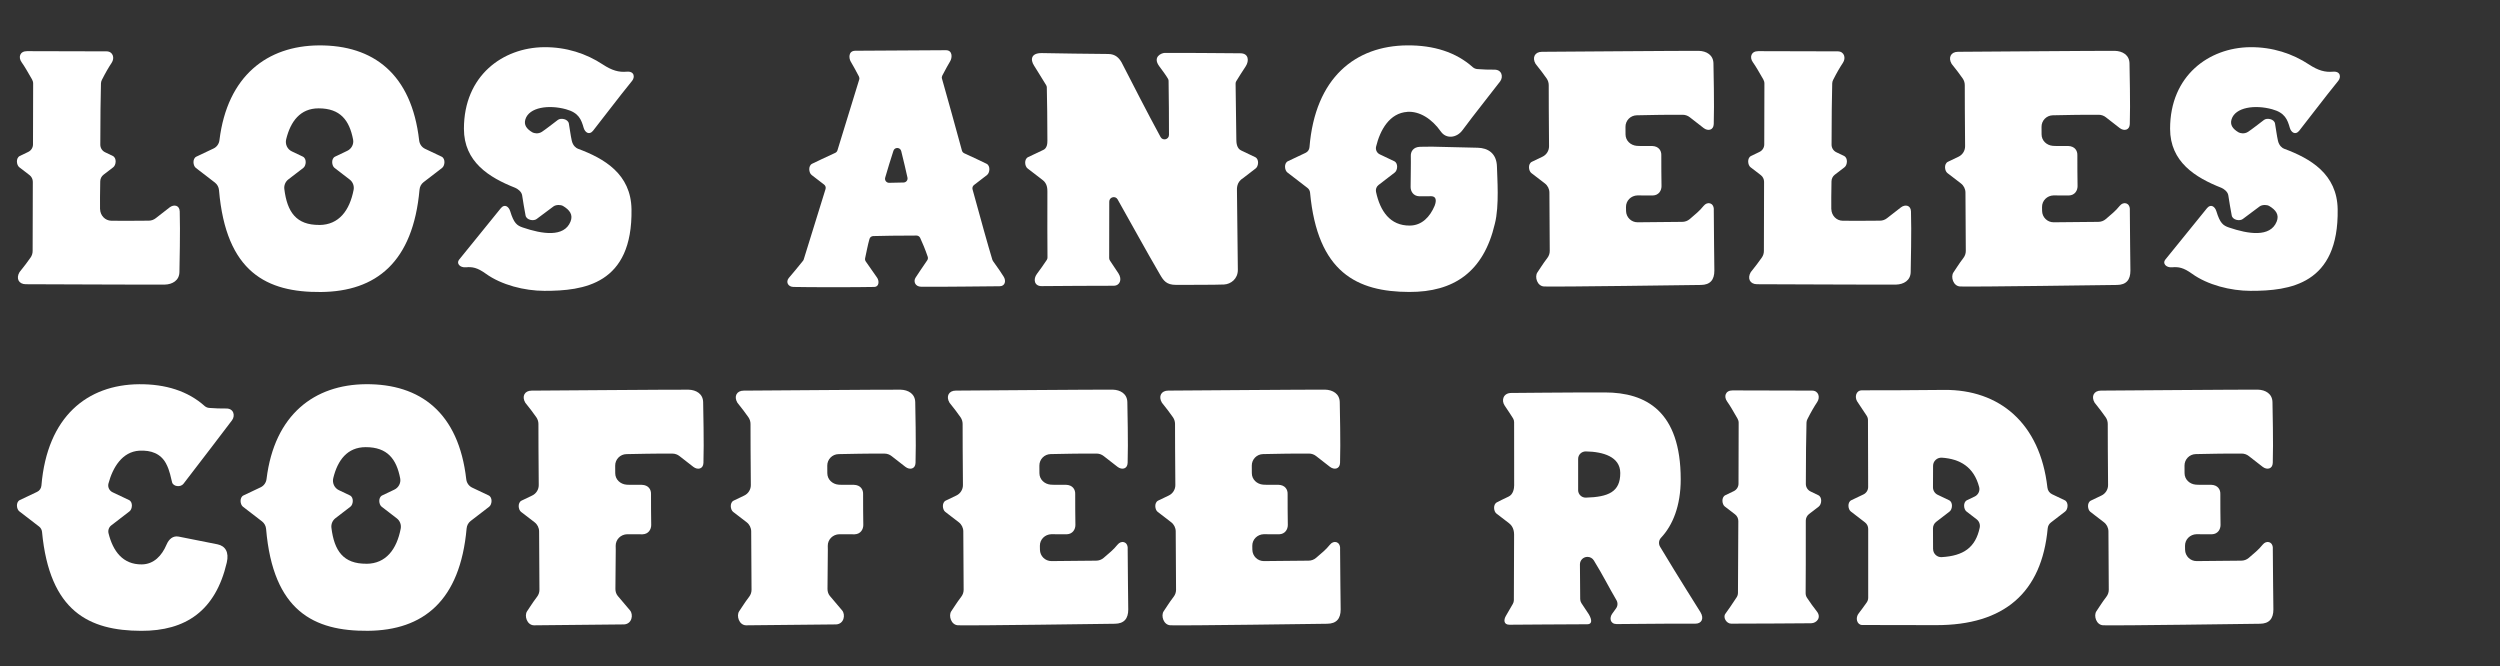 <?xml version="1.0" encoding="UTF-8"?>
<svg id="Layer_1" data-name="Layer 1" xmlns="http://www.w3.org/2000/svg" viewBox="0 0 1106.84 294.97">
  <rect x="0" y="0" width="1106.84" height="294.97" fill="#333333" stroke="none"/>
  <defs>
    <style>
      .cls-1 {
        fill: #fff;
      }
    </style>
  </defs>
  <path class="cls-1" d="M44.31,92.6c.08,2.79,2.2,5.08,4.99,5.13,4.95.08,8.58.02,16.55-.03,1.14,0,2.24-.4,3.13-1.11,2.01-1.6,4.03-3.17,6.14-4.78,1.87-1.42,4.36-.98,4.45,1.78.29,9.08-.1,23.72-.13,26.8-.04,3.83-3.16,5.52-6.45,5.61-3.29.09-58.44-.16-61.56-.16s-4.45-2.54-2.8-5.34c2.18-2.75,3.38-4.27,4.91-6.48.6-.86.92-1.89.91-2.94,0,0,.06-26.22.08-30.59,0-1.15-.53-2.25-1.44-2.95-1.78-1.37-3.37-2.6-4.55-3.49-1.26-.96-1.6-4.07.21-4.98.88-.44,2.2-1.07,3.74-1.8,1.29-.61,2.12-1.9,2.12-3.33.05-10.01.09-19.58.07-26.96,0-.65-.18-1.27-.5-1.83-2.22-3.83-3.17-5.56-4.62-7.6-1.56-2.18-.8-4.9,2.4-4.9s32.41.04,35.25.09,3.65,2.94,2.23,5.07c-1.32,1.98-2.77,4.47-4.34,7.58-.24.48-.39,1.01-.4,1.55-.18,5.5-.26,15.79-.29,27.12,0,1.43.82,2.74,2.12,3.35,1.4.66,2.6,1.24,3.42,1.65,1.81.91,1.47,4.02.21,4.98-1.13.86-2.64,2.03-4.34,3.33-.9.7-1.43,1.78-1.44,2.92-.06,4.93-.17,9.7-.09,12.29h0Z"/>
  <path class="cls-1" d="M195.52,69.36c1.81.91,1.47,4.02.21,4.98-1.94,1.48-5.03,3.87-8.21,6.32-1.03.79-1.67,2-1.78,3.29-2.87,32.15-19.24,45.12-43.69,45.33-23.9.2-42-8.69-45.09-45.11-.11-1.3-.75-2.51-1.78-3.31-3.28-2.52-6.48-5-8.47-6.52-1.26-.96-1.6-4.07.21-4.98,1.56-.78,4.49-2.16,7.6-3.6,1.47-.68,2.45-2.09,2.64-3.7,3.51-28.62,21.3-41.78,43.94-41.96,24.23-.19,41.13,12.67,44.48,42.07.18,1.62,1.17,3.05,2.65,3.73,3,1.39,5.79,2.7,7.3,3.46h0ZM141.41,99.61c8.64-.07,13.38-6.39,15.15-15.56.33-1.72-.35-3.49-1.73-4.55-2.63-2.03-5.08-3.92-6.71-5.16-1.26-.96-1.6-4.07.21-4.98,1.18-.59,3.15-1.52,5.39-2.57,1.89-.88,3-2.94,2.61-4.99-1.63-8.52-5.62-13.84-15.28-13.83-8.11,0-12.42,5.77-14.35,13.7-.53,2.17.5,4.42,2.52,5.36,2.02.94,3.78,1.78,4.87,2.32,1.81.91,1.47,4.02.21,4.98-1.62,1.23-4.03,3.1-6.64,5.1-1.3,1-1.98,2.63-1.78,4.25,1.25,10.21,5.28,15.99,15.52,15.91h0Z"/>
  <path class="cls-1" d="M250.66,48.39c-7.79-2.14-16.37-.89-18.04,4.41-.78,2.47.49,4.26,3.06,5.78.7.41,2.58.88,4.28-.24,1.69-1.12,5.34-3.97,7.03-5.25,1.3-.98,4.47-.45,4.86,1.59.31,1.63.8,5.54,1.32,7.71.52,2.18,1.94,3.18,2.7,3.46,11.71,4.34,23.47,11.2,23.72,26.79.55,33.31-21.26,36.16-38.57,36.13-8.86-.02-19.01-2.61-25.91-7.58-3.79-2.73-5.99-3.1-8.79-2.85s-4.35-1.8-3.05-3.38c5.31-6.48,16.83-20.78,18.48-22.8,1.65-2.01,3.5-.73,4.13,1.33,1.63,5.34,2.99,6.35,5.57,7.23,8.63,2.95,18.28,4.44,21.13-2.59,1.23-3.03-.3-5.18-3.42-7.01-.67-.39-2.82-.67-4.14.29s-5.68,4.23-7.47,5.58c-1.3.98-4.47.46-4.86-1.59-.35-1.82-1.29-7.14-1.51-8.88-.22-1.73-2.18-3.02-3.09-3.38-11.52-4.54-22.69-11.45-22.69-26.13,0-23.66,17.32-35.88,35.31-36.12,10.02-.13,18.92,2.87,26.17,7.65,4.07,2.68,7.13,3.51,10.59,3.2s3.69,2.46,2.39,4.05c-5.31,6.48-15.67,20.12-17.32,22.13-1.65,2.01-3.54.74-4.13-1.33-1.05-3.64-2.14-6.66-7.76-8.2h0Z"/>
  <path class="cls-1" d="M444.32,122.41c1.25,1.92.67,4.32-1.74,4.32s-28.22.33-34.76.22c-2.72-.04-3.52-2.45-2.45-4.05.99-1.48,3.04-4.63,5.13-7.63.33-.47.42-1.05.24-1.59-1-3-2.45-6.47-3.35-8.36-.3-.63-.93-1.03-1.63-1.03-7.62,0-15.56.11-19.16.23-.76.03-1.43.52-1.64,1.25-.74,2.49-1.5,6.63-1.94,8.56-.11.49,0,1,.28,1.42,2.07,3.02,3.81,5.41,4.97,7.11,1.11,1.51.94,4.14-1.16,4.18-7.84.17-29.17.16-35.83,0-2.36-.05-3.47-2.14-2.09-3.92,2.21-2.55,3.74-4.47,6.32-7.64.14-.18.26-.38.32-.59,1.94-6.17,5.67-18.23,9.67-31.19.22-.72-.03-1.5-.62-1.96-2.18-1.68-4.15-3.21-5.54-4.26-1.26-.96-1.6-4.07.21-4.98,2.01-1,6.26-2.98,10.26-4.83.46-.22.81-.62.96-1.11,4.51-14.65,8.49-27.61,9.64-31.35.14-.45.08-.95-.14-1.37-1.55-2.95-2.71-5.07-3.58-6.5-.94-1.54-1.14-4.81,1.94-4.87,2.46-.05,34.12-.2,40.12-.24,3.07-.02,2.87,3.34,1.94,4.87-.85,1.4-1.99,3.49-3.5,6.36-.22.41-.28.89-.15,1.33,2.7,9.49,5.8,20.73,8.85,31.89.14.51.5.93.98,1.16,3.9,1.8,7.96,3.69,9.91,4.66,1.81.91,1.47,4.02.21,4.98-1.43,1.09-3.5,2.69-5.77,4.44-.58.45-.83,1.21-.64,1.91,3.62,13.21,6.83,24.81,8.79,31.23.06.2.16.38.28.54,2.52,3.42,3.44,4.95,4.66,6.82h0ZM393.64,80.94c1.88,0,4.44-.07,6.44-.14,1.12-.04,1.92-1.07,1.69-2.16-.6-2.78-1.74-7.64-2.77-11.76-.44-1.75-2.9-1.84-3.45-.11-1.22,3.78-2.71,8.55-3.65,11.9-.32,1.15.55,2.28,1.75,2.27Z"/>
  <path class="cls-1" d="M555.74,69.58c1.81.91,1.47,4.02.21,4.98-1.38,1.05-3.35,2.58-5.53,4.25-3.01,1.84-2.79,4.6-2.77,5.81.21,17.43.39,33.04.39,34.9,0,3.89-3.02,6.28-6.12,6.44-3.1.16-17.09.16-21.3.16s-5.47-1.87-7.07-4.61c-6.5-11.13-13.2-23.46-18.74-33.23-1-1.77-3.7-1.05-3.7.98,0,9.07,0,21.64-.04,24.99,0,.4.13.8.36,1.14,1.92,2.81,2.57,3.81,3.75,5.64,1.75,2.7.64,5.48-2.15,5.48s-28.46.08-31.8.16c-3.34.08-3.9-3.1-2.15-5.41,1.2-1.59,2.91-3.99,4.36-6.18.22-.33.33-.7.32-1.09-.08-6.45-.06-17.33-.04-29.21,0-1.14-.03-3.58-2.15-5.11-2.61-2-5.02-3.88-6.64-5.11-1.26-.96-1.6-4.07.21-4.98,1.37-.68,3.78-1.82,6.45-3.06,2.1-.73,2.13-3.16,2.13-4.23-.03-9.05-.1-17.43-.26-23.62,0-.36-.12-.7-.31-1-2.99-4.79-3.64-5.99-5.33-8.61-1.75-2.7-1.35-5.64,3.5-5.56,4.85.08,22.9.4,29.33.4,3.26,0,4.85,1.91,5.88,3.66,5.53,10.72,11.11,21.73,17.29,33.1.98,1.8,3.72,1.13,3.73-.93.02-7.42-.07-16.01-.18-23.91,0-.31-.07-.61-.22-.88-.86-1.56-2.73-4.01-3.92-5.63-3.1-4.19,1.08-5.87,2.39-5.88,10.09-.08,29.81.16,33.54.16s3.9,3.39,2.39,5.72c-1.75,2.7-3.17,4.87-4.24,6.67-.18.31-.27.64-.27,1.01.07,4.84.19,14.18.33,24.9.02,1.24.12,3.9,2.29,4.8,2.52,1.18,4.78,2.24,6.09,2.9h0Z"/>
  <path class="cls-1" d="M623.13,49.53c-7.91.48-12.11,8.01-13.89,15.39-.33,1.39.36,2.82,1.65,3.42,2.66,1.24,5.06,2.37,6.42,3.05,1.81.91,1.47,4.02.21,4.98-1.73,1.32-4.39,3.38-7.21,5.55-.93.71-1.33,1.9-1.09,3.04,1.81,8.46,6.19,14.99,14.96,14.91,5.38-.05,8.91-3.87,10.99-8.77.98-2.57.55-4.19-1.52-4.23-2.19-.04-2.97.11-5.29.03-2.67-.09-3.83-2.23-3.83-4.1s.18-11.75.09-13.71c-.09-1.96,1.07-4.01,4.1-4.1,2.05-.06,3.45-.08,5.23-.06,4.11.06,17.04.4,20.33.48,4.35.11,8.37,2.33,8.48,8.48.08,4.56,1.11,17.25-.93,25.16-4.99,21.41-18.23,30.27-37.89,30.21-23.08-.07-40.63-8.56-43.92-43.96-.08-.83-.49-1.6-1.15-2.1-3.42-2.62-6.82-5.26-8.89-6.84-1.26-.96-1.6-4.07.21-4.98,1.61-.8,4.65-2.23,7.86-3.72.98-.45,1.62-1.41,1.71-2.49,2.49-30.83,20.36-44.9,43.26-45.08,11.7-.09,21.64,3,29.1,9.71.56.45,1.22.72,1.93.78,2.37.2,5.33.29,7.51.26,3.42-.06,4.09,3.19,2.63,5.18-1.46,2-12.29,15.59-16.66,21.58-2.59,3.55-7.25,4-9.59.67-4.07-5.79-9.52-9.08-14.82-8.76h0Z"/>
  <path class="cls-1" d="M758.75,92.77c.01,9.75.26,23.7.26,27.07,0,4-1.78,6.28-5.96,6.32s-62.12.88-69.36.68c-3.12-.09-4.36-4.27-3.03-6.23,1.24-1.75,2.28-3.62,4.43-6.43.68-.88,1.04-1.97,1.04-3.08-.01-6.09-.08-15.6-.15-25.86-.01-1.57-.75-3.05-1.99-4.01-2.36-1.82-4.52-3.49-6-4.61-1.26-.96-1.6-4.07.21-4.98,1.06-.53,2.74-1.33,4.68-2.24,1.8-.85,2.96-2.67,2.94-4.66-.09-11.84-.16-22.29-.14-27.04,0-1.05-.32-2.08-.91-2.94-1.53-2.21-2.73-3.73-4.91-6.48-1.65-2.8-.31-5.34,2.8-5.34s66.2-.51,69.5-.42,6.41,1.78,6.45,5.61c.03,3.07.42,17.72.13,26.8-.09,2.76-2.58,3.21-4.45,1.78-2.11-1.61-4.12-3.19-6.14-4.78-.89-.71-2-1.1-3.13-1.11-7.97-.05-15.42.14-20.37.23-2.79.05-5.02,2.33-4.99,5.13,0,1.1.01,2.24.02,3.32,0,2.76,2.23,4.85,4.98,5.08,1.77.15,4.71,0,6.76.06,3.03.09,4.18,2.14,4.1,4.1s.09,11.84.09,13.71-1.16,4.01-3.83,4.1c-2.31.08-4.63-.09-6.82-.03-2.85.08-5.13,2.33-5.08,5.18,0,.56.02,1.13.03,1.7.04,2.79,2.31,5.03,5.1,5.02,6.98-.02,15.55-.2,19.78-.19,1.22,0,2.39-.43,3.32-1.23,2.25-1.95,4.37-3.6,6.12-5.82,1.69-2.14,4.54-1.42,4.54,1.6h0Z"/>
  <path class="cls-1" d="M810.8,92.6c.08,2.79,2.2,5.08,4.99,5.13,4.95.08,8.58.02,16.55-.03,1.14,0,2.24-.4,3.13-1.11,2.01-1.6,4.03-3.17,6.14-4.78,1.87-1.42,4.36-.98,4.45,1.78.29,9.08-.1,23.72-.13,26.8-.04,3.83-3.16,5.52-6.45,5.61-3.29.09-58.44-.16-61.56-.16s-4.45-2.54-2.8-5.34c2.18-2.75,3.38-4.27,4.91-6.48.6-.86.92-1.89.91-2.94,0,0,.06-26.22.08-30.59,0-1.15-.53-2.25-1.44-2.95-1.78-1.37-3.37-2.6-4.55-3.49-1.26-.96-1.6-4.07.21-4.98.88-.44,2.2-1.07,3.74-1.8,1.29-.61,2.12-1.9,2.12-3.33.05-10.01.09-19.58.07-26.96,0-.65-.18-1.27-.5-1.83-2.22-3.83-3.17-5.56-4.62-7.6-1.56-2.18-.8-4.9,2.4-4.9s32.41.04,35.25.09,3.65,2.94,2.23,5.07c-1.32,1.98-2.77,4.47-4.34,7.58-.24.48-.39,1.01-.4,1.55-.18,5.5-.26,15.79-.29,27.12,0,1.43.82,2.74,2.12,3.35,1.4.66,2.6,1.24,3.42,1.65,1.81.91,1.47,4.02.21,4.98-1.13.86-2.64,2.03-4.34,3.33-.9.7-1.43,1.78-1.44,2.92-.06,4.93-.17,9.7-.09,12.29h0Z"/>
  <path class="cls-1" d="M942.95,92.77c.01,9.75.26,23.7.26,27.07,0,4-1.78,6.28-5.96,6.32s-62.12.88-69.36.68c-3.12-.09-4.36-4.27-3.03-6.23,1.24-1.75,2.28-3.62,4.43-6.43.68-.88,1.04-1.97,1.04-3.08-.01-6.09-.08-15.6-.15-25.86-.01-1.57-.75-3.05-1.99-4.01-2.36-1.82-4.52-3.49-6-4.61-1.26-.96-1.6-4.07.21-4.98,1.06-.53,2.74-1.33,4.68-2.24,1.8-.85,2.96-2.67,2.94-4.66-.09-11.84-.16-22.29-.14-27.04,0-1.05-.32-2.08-.91-2.94-1.53-2.21-2.73-3.73-4.91-6.48-1.65-2.8-.31-5.34,2.8-5.34s66.2-.51,69.5-.42,6.41,1.78,6.45,5.61c.03,3.07.42,17.72.13,26.8-.09,2.76-2.58,3.21-4.45,1.78-2.11-1.61-4.12-3.19-6.14-4.78-.89-.71-2-1.1-3.13-1.11-7.97-.05-15.42.14-20.37.23-2.79.05-5.02,2.33-4.99,5.13,0,1.1.01,2.24.02,3.32,0,2.76,2.23,4.85,4.98,5.08,1.77.15,4.71,0,6.76.06,3.03.09,4.18,2.14,4.1,4.1s.09,11.84.09,13.71-1.16,4.01-3.83,4.1c-2.31.08-4.63-.09-6.82-.03-2.85.08-5.13,2.33-5.08,5.18,0,.56.02,1.13.03,1.7.04,2.79,2.31,5.03,5.1,5.02,6.98-.02,15.55-.2,19.78-.19,1.22,0,2.39-.43,3.32-1.23,2.25-1.95,4.37-3.6,6.12-5.82,1.69-2.14,4.54-1.42,4.54,1.6h0Z"/>
  <path class="cls-1" d="M1006.04,48.39c-7.79-2.14-16.37-.89-18.04,4.41-.78,2.47.49,4.26,3.06,5.78.7.41,2.58.88,4.28-.24,1.69-1.12,5.34-3.97,7.03-5.25,1.3-.98,4.47-.45,4.86,1.59.31,1.63.8,5.54,1.32,7.71.52,2.18,1.94,3.18,2.7,3.46,11.71,4.34,23.47,11.2,23.72,26.79.55,33.31-21.26,36.16-38.57,36.13-8.86-.02-19.01-2.61-25.91-7.58-3.79-2.73-5.99-3.1-8.79-2.85s-4.35-1.8-3.05-3.38c5.31-6.48,16.83-20.78,18.48-22.8,1.65-2.01,3.5-.73,4.13,1.33,1.63,5.34,2.99,6.35,5.57,7.23,8.63,2.95,18.28,4.44,21.13-2.59,1.23-3.03-.3-5.18-3.42-7.01-.67-.39-2.82-.67-4.14.29s-5.68,4.23-7.47,5.58c-1.3.98-4.47.46-4.86-1.59-.35-1.82-1.29-7.14-1.51-8.88-.22-1.73-2.18-3.02-3.09-3.38-11.52-4.54-22.69-11.45-22.69-26.13,0-23.66,17.32-35.88,35.31-36.12,10.02-.13,18.92,2.87,26.17,7.65,4.07,2.68,7.13,3.51,10.59,3.2s3.69,2.46,2.39,4.05c-5.31,6.48-15.67,20.12-17.32,22.13-1.65,2.01-3.54.74-4.13-1.33-1.05-3.64-2.14-6.66-7.76-8.2h0Z"/>
  <path class="cls-1" d="M61.69,199.53c-7.6.46-11.77,7.43-13.67,14.53-.42,1.57.37,3.2,1.84,3.89,2.99,1.39,5.77,2.7,7.28,3.45,1.81.91,1.47,4.02.21,4.98-1.91,1.46-4.95,3.81-8.09,6.23-1.07.82-1.53,2.21-1.2,3.52,1.95,7.89,6.32,13.83,14.69,13.75,5.38-.05,8.91-3.87,10.99-8.77,1.03-2.43,2.86-4.02,5.36-3.54,5.18,1,11.39,2.22,17.16,3.41,3.48.72,5.23,3.42,4.14,8.1-4.99,21.41-18.23,30.27-37.89,30.21-23.05-.07-40.57-8.53-43.9-43.8-.09-.93-.55-1.79-1.29-2.36-3.38-2.59-6.72-5.19-8.77-6.75-1.26-.96-1.6-4.07.21-4.98,1.57-.79,4.52-2.17,7.66-3.63,1.1-.51,1.82-1.58,1.92-2.79,2.56-30.67,20.39-44.68,43.24-44.87,11.7-.09,21.64,3,29.1,9.71.56.45,1.22.72,1.93.78,2.37.2,5.33.29,7.51.26,3.42-.06,4.09,3.19,2.63,5.18-1.46,2-16.98,22.27-21.52,28.15-1.28,1.65-4.47,1.27-5.03-.62-.51-1.73-.93-5.13-2.73-8.44-2.31-4.24-6.49-5.9-11.79-5.59h0Z"/>
  <path class="cls-1" d="M216.37,219.36c1.81.91,1.47,4.02.21,4.98-1.94,1.48-5.03,3.87-8.21,6.32-1.03.79-1.67,2-1.78,3.29-2.87,32.15-19.24,45.12-43.69,45.33-23.9.2-42-8.69-45.09-45.11-.11-1.3-.75-2.51-1.78-3.31-3.28-2.52-6.48-5-8.47-6.52-1.26-.96-1.6-4.07.21-4.98,1.56-.78,4.49-2.16,7.6-3.6,1.47-.68,2.45-2.09,2.64-3.7,3.51-28.62,21.3-41.78,43.94-41.96,24.23-.19,41.13,12.67,44.48,42.07.18,1.62,1.17,3.05,2.65,3.73,3,1.39,5.79,2.7,7.3,3.46h0ZM162.26,249.61c8.64-.07,13.38-6.39,15.15-15.56.33-1.72-.35-3.49-1.73-4.55-2.63-2.03-5.08-3.92-6.71-5.16-1.26-.96-1.6-4.07.21-4.98,1.18-.59,3.15-1.52,5.39-2.57,1.89-.88,3-2.94,2.61-4.99-1.63-8.52-5.62-13.84-15.28-13.83-8.11,0-12.42,5.77-14.35,13.7-.53,2.17.5,4.42,2.52,5.36,2.02.94,3.78,1.78,4.87,2.32,1.81.91,1.47,4.02.21,4.98-1.62,1.23-4.03,3.1-6.64,5.1-1.3,1-1.98,2.63-1.78,4.25,1.25,10.21,5.28,15.99,15.52,15.91h0Z"/>
  <path class="cls-1" d="M276.09,276.45l-39.7.4c-3.12-.09-4.36-4.27-3.03-6.23,1.24-1.75,2.28-3.62,4.43-6.43.68-.88,1.04-1.97,1.04-3.08-.01-6.09-.08-15.6-.15-25.86-.01-1.57-.75-3.05-1.99-4.01-2.36-1.82-4.52-3.49-6-4.61-1.26-.96-1.6-4.07.21-4.98,1.06-.53,2.74-1.33,4.68-2.24,1.8-.84,2.96-2.67,2.94-4.66-.09-11.84-.16-22.29-.14-27.04,0-1.05-.32-2.08-.91-2.94-1.53-2.21-2.73-3.73-4.91-6.48-1.65-2.8-.31-5.34,2.8-5.34s66.2-.51,69.5-.42,6.41,1.78,6.45,5.61c.03,3.07.42,17.72.13,26.8-.09,2.76-2.58,3.21-4.45,1.78-2.11-1.61-4.12-3.18-6.14-4.78-.89-.71-2-1.1-3.13-1.11-7.97-.05-15.42.14-20.37.23-2.79.05-5.02,2.33-4.99,5.13,0,1.1.01,2.24.02,3.32,0,2.76,2.23,4.85,4.98,5.08,1.77.15,4.71,0,6.76.06,3.03.09,4.18,2.14,4.1,4.1s.09,11.84.09,13.71-1.16,4.01-3.83,4.1c-2.31.08-4.63-.09-6.82-.03-2.85.08-5.13,2.33-5.08,5.18,0,.56.02,1.13.03,1.7-.08,10.26-.14,11.25-.15,17.35,0,1.12.33,2.22,1.04,3.08,2.34,2.82,3.63,4.25,5.45,6.43,1.52,1.82.94,6.09-2.85,6.2h0Z"/>
  <path class="cls-1" d="M369.99,276.45l-39.7.4c-3.12-.09-4.36-4.27-3.03-6.23,1.24-1.75,2.28-3.62,4.43-6.43.68-.88,1.04-1.97,1.04-3.08-.01-6.09-.08-15.6-.15-25.86-.01-1.57-.75-3.05-1.99-4.01-2.36-1.82-4.52-3.49-6-4.61-1.26-.96-1.6-4.07.21-4.98,1.06-.53,2.74-1.33,4.68-2.24,1.8-.84,2.96-2.67,2.94-4.66-.09-11.84-.16-22.29-.14-27.04,0-1.05-.32-2.08-.91-2.94-1.53-2.21-2.73-3.73-4.91-6.48-1.65-2.8-.31-5.34,2.8-5.34s66.2-.51,69.5-.42,6.41,1.78,6.45,5.61c.03,3.07.42,17.72.13,26.8-.09,2.76-2.58,3.21-4.45,1.78-2.11-1.61-4.12-3.18-6.14-4.78-.89-.71-2-1.1-3.13-1.11-7.97-.05-15.42.14-20.37.23-2.79.05-5.02,2.33-4.99,5.13,0,1.1.01,2.24.02,3.32,0,2.76,2.23,4.85,4.98,5.08,1.77.15,4.71,0,6.76.06,3.03.09,4.18,2.14,4.1,4.1s.09,11.84.09,13.71-1.16,4.01-3.83,4.1c-2.31.08-4.63-.09-6.82-.03-2.85.08-5.13,2.33-5.08,5.18,0,.56.02,1.13.03,1.7-.08,10.26-.14,11.25-.15,17.35,0,1.12.33,2.22,1.04,3.08,2.34,2.82,3.63,4.25,5.45,6.43,1.52,1.82.94,6.09-2.85,6.2h0Z"/>
  <path class="cls-1" d="M499.26,242.77c.01,9.75.26,23.7.26,27.07,0,4-1.78,6.28-5.96,6.32s-62.12.88-69.36.68c-3.12-.09-4.36-4.27-3.03-6.23,1.24-1.75,2.28-3.62,4.43-6.43.68-.88,1.04-1.97,1.04-3.08-.01-6.09-.08-15.6-.15-25.86-.01-1.57-.75-3.05-1.99-4.01-2.36-1.82-4.52-3.49-6-4.61-1.26-.96-1.6-4.07.21-4.98,1.06-.53,2.74-1.33,4.68-2.24,1.8-.85,2.96-2.67,2.94-4.66-.09-11.84-.16-22.29-.14-27.04,0-1.05-.32-2.08-.91-2.94-1.53-2.21-2.73-3.73-4.91-6.48-1.65-2.8-.31-5.34,2.8-5.34s66.2-.51,69.5-.42,6.41,1.78,6.45,5.61c.03,3.07.42,17.72.13,26.8-.09,2.76-2.58,3.21-4.45,1.78-2.11-1.61-4.12-3.19-6.14-4.78-.89-.71-2-1.1-3.13-1.11-7.97-.05-15.42.14-20.37.23-2.79.05-5.02,2.33-4.99,5.13,0,1.1.01,2.24.02,3.32,0,2.76,2.23,4.85,4.98,5.08,1.77.15,4.71,0,6.76.06,3.03.09,4.18,2.14,4.1,4.1s.09,11.84.09,13.71-1.16,4.01-3.83,4.1c-2.31.08-4.63-.09-6.82-.03-2.85.08-5.13,2.33-5.08,5.18,0,.56.02,1.13.03,1.7.04,2.79,2.31,5.03,5.1,5.02,6.98-.02,15.55-.2,19.78-.19,1.22,0,2.39-.43,3.32-1.23,2.25-1.95,4.37-3.6,6.12-5.82,1.69-2.14,4.54-1.42,4.54,1.6h0Z"/>
  <path class="cls-1" d="M593.3,242.77c.01,9.75.26,23.7.26,27.07,0,4-1.78,6.28-5.96,6.32s-62.12.88-69.36.68c-3.12-.09-4.36-4.27-3.03-6.23,1.24-1.75,2.28-3.62,4.43-6.43.68-.88,1.04-1.97,1.04-3.08-.01-6.09-.08-15.6-.15-25.86-.01-1.57-.75-3.05-1.99-4.01-2.36-1.82-4.52-3.49-6-4.61-1.26-.96-1.6-4.07.21-4.98,1.06-.53,2.74-1.33,4.68-2.24,1.8-.85,2.96-2.67,2.94-4.66-.09-11.84-.16-22.29-.14-27.04,0-1.05-.32-2.08-.91-2.94-1.53-2.21-2.73-3.73-4.91-6.48-1.65-2.8-.31-5.34,2.8-5.34s66.2-.51,69.5-.42,6.41,1.78,6.45,5.61c.03,3.07.42,17.72.13,26.8-.09,2.76-2.58,3.21-4.45,1.78-2.11-1.61-4.12-3.19-6.14-4.78-.89-.71-2-1.1-3.13-1.11-7.97-.05-15.42.14-20.37.23-2.79.05-5.02,2.33-4.99,5.13,0,1.1.01,2.24.02,3.32,0,2.76,2.23,4.85,4.98,5.08,1.77.15,4.71,0,6.76.06,3.03.09,4.18,2.14,4.1,4.1s.09,11.84.09,13.71-1.16,4.01-3.83,4.1c-2.31.08-4.63-.09-6.82-.03-2.85.08-5.13,2.33-5.08,5.18,0,.56.02,1.13.03,1.7.04,2.79,2.31,5.03,5.1,5.02,6.98-.02,15.55-.2,19.78-.19,1.22,0,2.39-.43,3.32-1.23,2.25-1.95,4.37-3.6,6.12-5.82,1.69-2.14,4.54-1.42,4.54,1.6h0Z"/>
  <path class="cls-1" d="M752.82,270.97c1.87,3.07.33,5.16-2.14,5.14-13.44-.08-32.72.24-34.99.19-2.87-.07-3.21-2.74-1.94-4.54.69-.98,1.25-1.74,1.76-2.45.77-1.08.8-2.5.13-3.63-3.28-5.56-6.05-11.19-10-17.57-.6-.98-1.69-1.57-2.84-1.56-1.84.01-3.32,1.5-3.31,3.34.02,5.12.12,12.66.12,15.33,0,.62.18,1.24.51,1.77,1.08,1.7,1.95,3,3.33,5.01,1.54,2.67,1.34,4.38-.67,4.38-8.16,0-31.97.21-34.51.21s-2.62-2.13-1.55-3.93c.95-1.6,1.85-3.26,3.04-5.25.3-.5.47-1.08.48-1.67.04-6.77.1-16.74.1-29.05,0-3.03-1.46-4.44-2.28-5.07-2.56-1.97-3.94-3.03-5.53-4.24-1.26-.96-1.6-4.07.21-4.98,1.24-.62,2.77-1.45,5.14-2.53,2.14-.98,2.49-3.69,2.49-4.99.02-13.94.01-24.27-.02-28.01,0-.58-.17-1.13-.46-1.63-.85-1.42-1.93-2.98-3.73-5.68-1.6-2.41-.54-5.58,2.94-5.58s22.15-.25,41.46-.23c18.11.01,33.55,8.25,33.55,38.47,0,11.77-3.53,20.34-8.71,25.86-1.02,1.08-1.18,2.71-.42,3.99,8.76,14.6,16.06,25.99,17.84,28.91h0ZM698.69,216.98c0,1.87,1.55,3.39,3.42,3.34,9.98-.28,15.28-2.53,15.24-10.92-.03-7.23-7.66-9.41-15.22-9.54-1.89-.03-3.43,1.42-3.43,3.32v13.81h0Z"/>
  <path class="cls-1" d="M805.27,224.25c-1.13.86-2.64,2.03-4.34,3.33-.9.7-1.44,1.78-1.44,2.92,0,14.07,0,27.07-.07,32.09-.01.71.18,1.4.56,2,1.29,2,3.03,4.39,4.39,6.1,2.14,2.67-.02,5.19-2.49,5.25s-28.01.17-35.43.18c-2.09,0-3.74-2.76-2.58-4.36,1.06-1.46,2.97-4.15,5.01-7.32.38-.59.58-1.27.58-1.97.01-7.35.09-19.14.16-31.78,0-1.15-.53-2.25-1.44-2.95-1.78-1.37-3.37-2.6-4.55-3.49-1.26-.96-1.6-4.07.21-4.98.88-.44,2.2-1.07,3.74-1.8,1.29-.61,2.12-1.9,2.12-3.33.05-10.01.09-19.58.07-26.96,0-.65-.18-1.27-.5-1.83-2.22-3.84-3.17-5.56-4.62-7.6-1.56-2.18-.8-4.9,2.41-4.9s32.41.04,35.25.09c2.85.04,3.65,2.94,2.23,5.07-1.32,1.98-2.77,4.47-4.34,7.58-.25.48-.39,1.01-.4,1.55-.18,5.51-.26,15.79-.29,27.12,0,1.43.82,2.74,2.12,3.35,1.4.66,2.6,1.24,3.42,1.65,1.81.91,1.47,4.02.21,4.98h0Z"/>
  <path class="cls-1" d="M914.13,221.47c1.81.91,1.47,4.02.21,4.98-1.56,1.19-3.86,2.97-6.36,4.9-.8.62-1.29,1.55-1.39,2.56-2.61,28.35-19.13,42.96-49.57,42.86-18.58-.06-28.91-.06-32.57-.06-2.23,0-3.28-3.12-1.43-5.3.88-1.04,1.8-2.45,3.38-4.59.46-.63.72-1.38.72-2.16,0-4.18,0-16.6,0-30.5,0-1.13-.53-2.19-1.42-2.88-2.47-1.9-4.74-3.66-6.28-4.83-1.26-.96-1.6-4.07.21-4.98,1.18-.59,3.14-1.52,5.37-2.56,1.28-.6,2.1-1.89,2.1-3.3-.01-12.99-.04-24.7-.08-29.64,0-.69-.21-1.35-.58-1.92-1.35-2.09-2.53-3.79-4.19-6.31-1.19-1.87-.64-4.93,2.15-4.93,14.27,0,18.36-.03,36.41-.18,24.24-.2,42.42,14.56,45.66,43.27.14,1.26.92,2.38,2.07,2.92,2.32,1.08,4.36,2.05,5.58,2.66h0ZM855.85,243.07c.01,2.06,1.74,3.71,3.79,3.59,9.69-.56,14.99-4.25,16.85-13.03.29-1.38-.22-2.83-1.34-3.7-1.77-1.37-3.36-2.59-4.52-3.48-1.26-.96-1.6-4.07.21-4.98.82-.41,2.02-.98,3.42-1.64,1.57-.74,2.43-2.51,1.99-4.18-2.34-8.96-8.5-12.46-16.47-13.02-2.11-.15-3.93,1.47-3.94,3.59-.02,2.43-.03,5.78-.04,9.55,0,1.41.82,2.7,2.1,3.3,2.1.98,3.93,1.85,5.05,2.41,1.81.91,1.47,4.02.21,4.98-1.47,1.12-3.61,2.77-5.94,4.57-.89.69-1.42,1.76-1.42,2.89,0,3.49.02,6.67.04,9.16h0Z"/>
  <path class="cls-1" d="M1006.25,242.77c.01,9.75.26,23.7.26,27.07,0,4-1.78,6.28-5.96,6.32s-62.12.88-69.36.68c-3.12-.09-4.36-4.27-3.03-6.23,1.24-1.75,2.28-3.62,4.43-6.43.68-.88,1.04-1.97,1.04-3.08-.01-6.09-.08-15.6-.15-25.86-.01-1.57-.75-3.05-1.99-4.01-2.36-1.82-4.52-3.49-6-4.61-1.26-.96-1.6-4.07.21-4.98,1.06-.53,2.74-1.33,4.68-2.24,1.8-.85,2.96-2.67,2.94-4.66-.09-11.84-.16-22.29-.14-27.04,0-1.05-.32-2.08-.91-2.94-1.53-2.21-2.73-3.73-4.91-6.48-1.65-2.8-.31-5.34,2.8-5.34s66.2-.51,69.5-.42,6.41,1.78,6.45,5.61c.03,3.07.42,17.72.13,26.8-.09,2.76-2.58,3.21-4.45,1.78-2.11-1.61-4.12-3.19-6.14-4.78-.89-.71-2-1.1-3.13-1.11-7.97-.05-15.42.14-20.37.23-2.79.05-5.02,2.33-4.99,5.13,0,1.1.01,2.24.02,3.32,0,2.76,2.23,4.85,4.98,5.08,1.77.15,4.71,0,6.76.06,3.03.09,4.18,2.14,4.1,4.1s.09,11.84.09,13.71-1.16,4.01-3.83,4.1c-2.31.08-4.63-.09-6.82-.03-2.85.08-5.13,2.33-5.08,5.18,0,.56.02,1.13.03,1.7.04,2.79,2.31,5.03,5.1,5.02,6.98-.02,15.55-.2,19.78-.19,1.22,0,2.39-.43,3.32-1.23,2.25-1.95,4.37-3.6,6.12-5.82,1.69-2.14,4.54-1.42,4.54,1.6h0Z"/>
</svg>